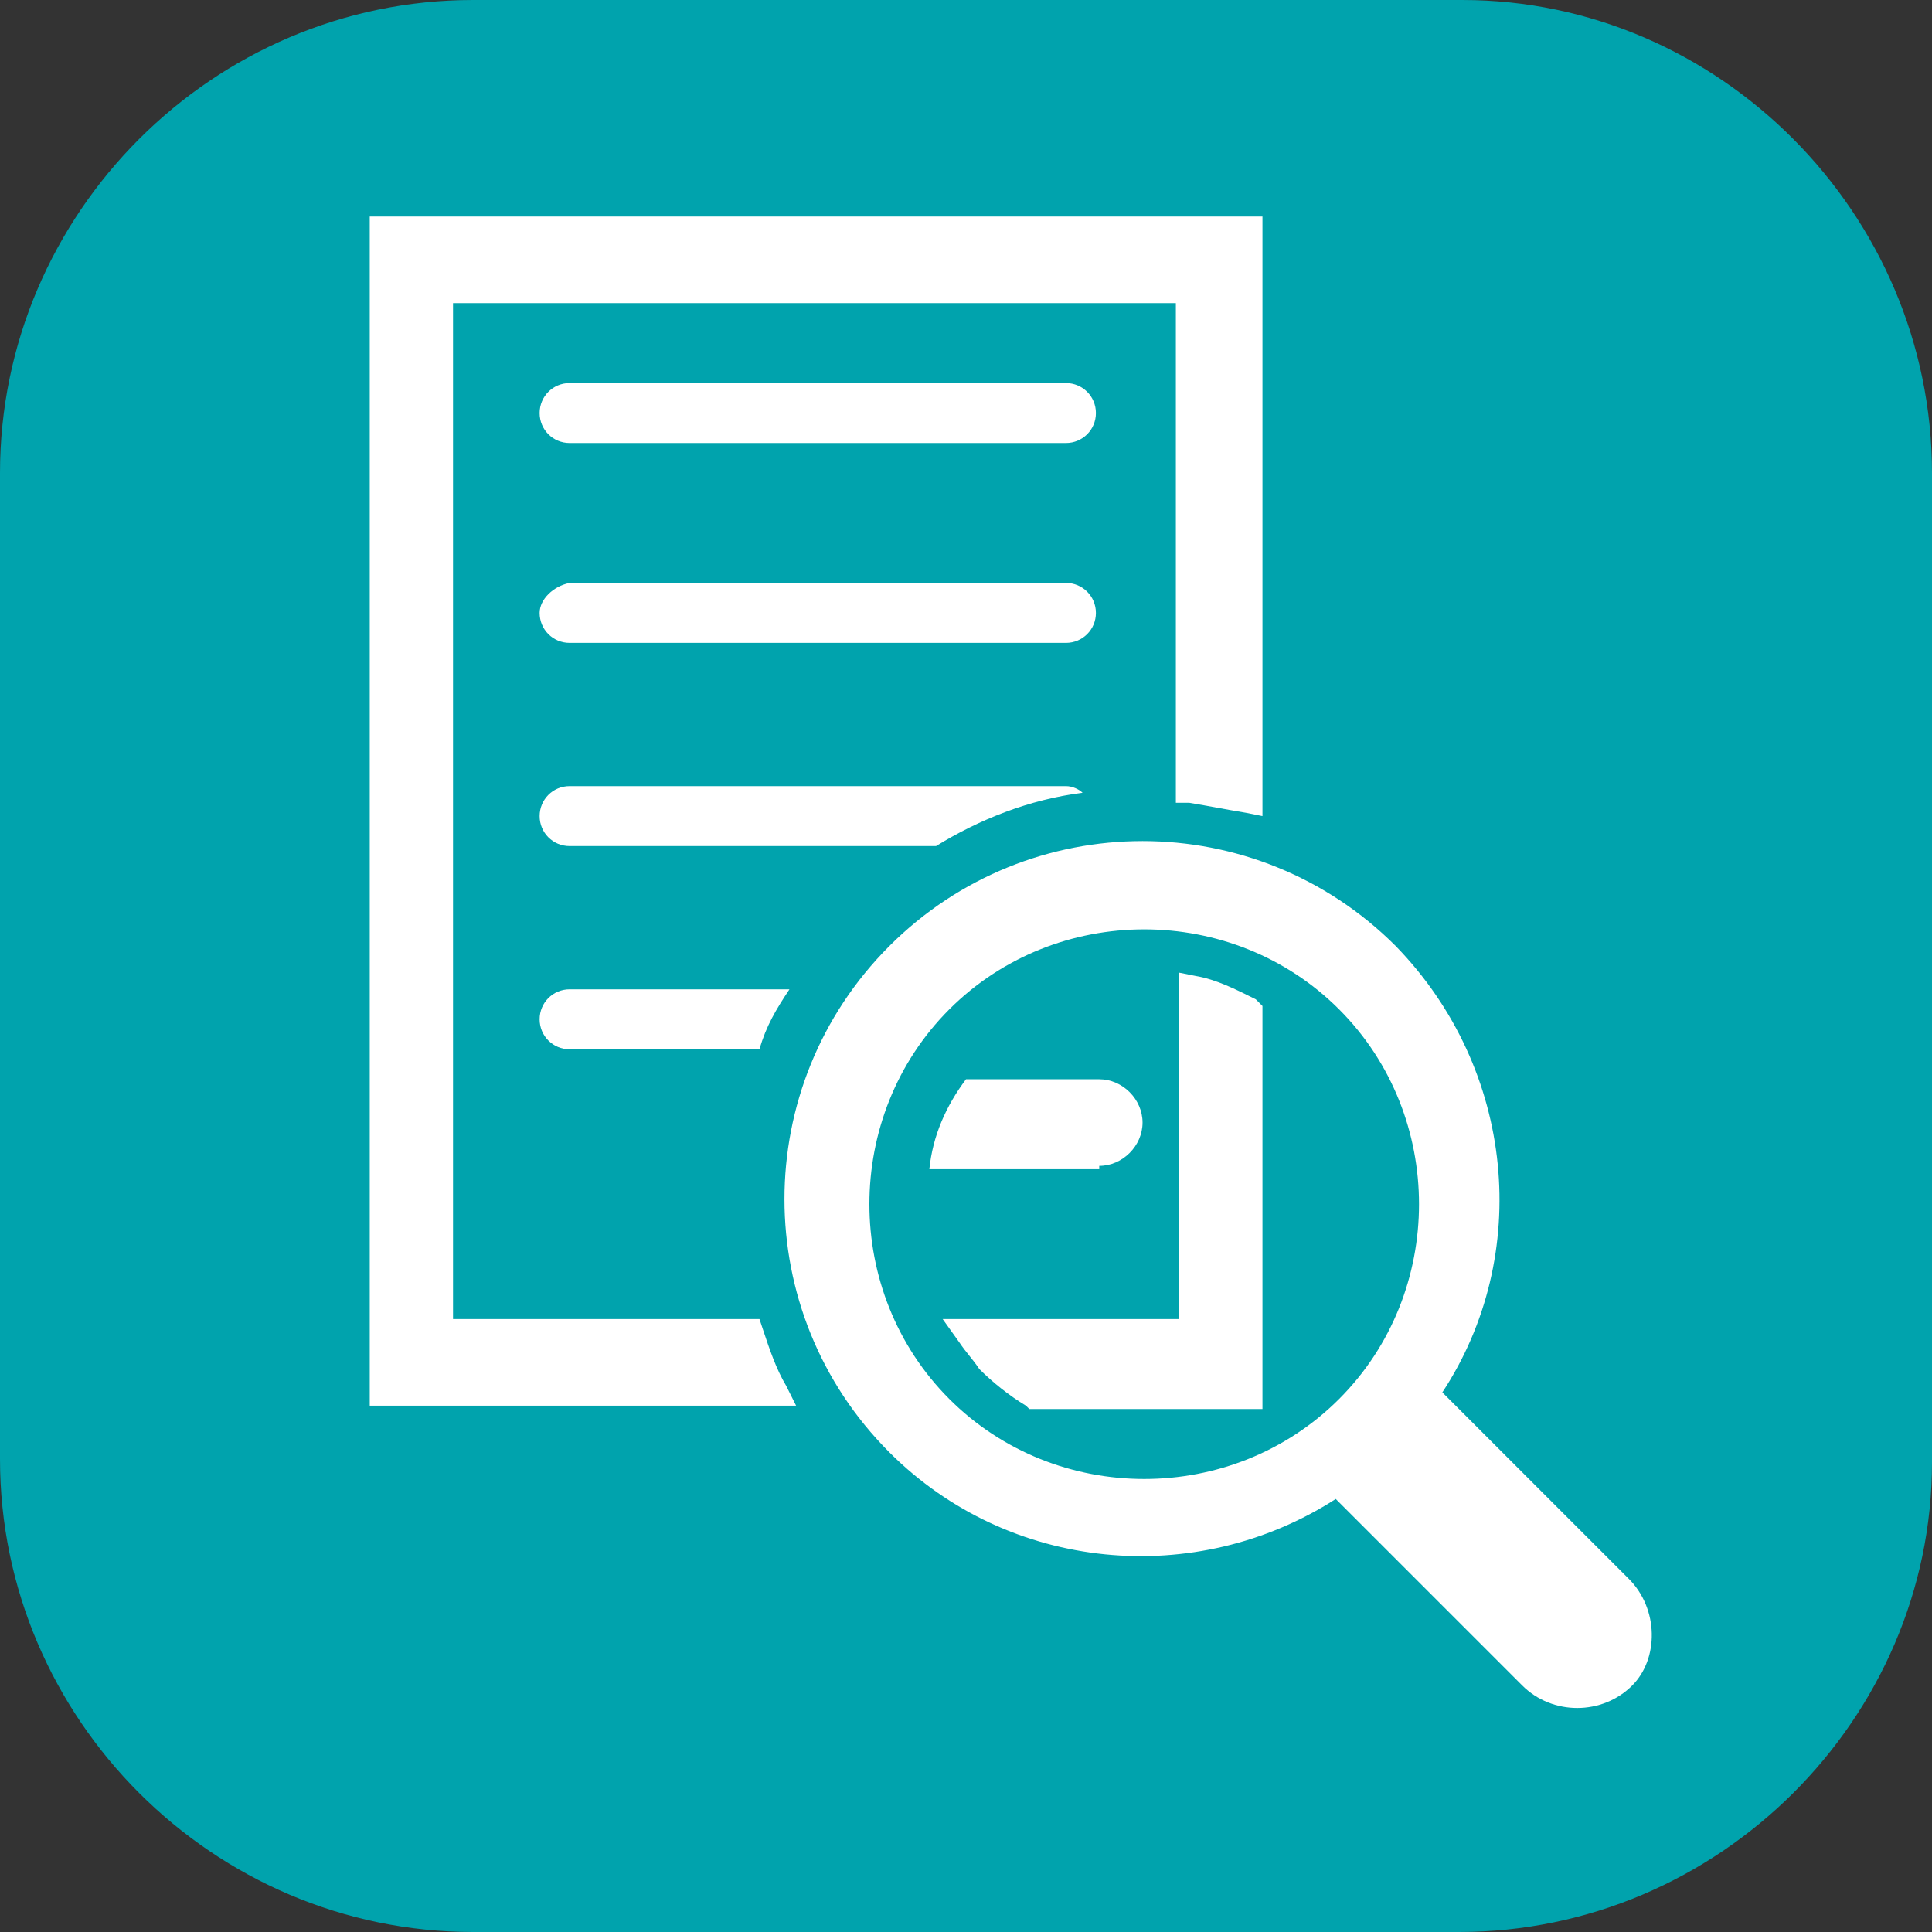 <?xml version="1.0" encoding="UTF-8" standalone="no"?>
<svg
   xmlns:dc="http://purl.org/dc/elements/1.1/"
   xmlns:cc="http://creativecommons.org/ns#"
   xmlns:rdf="http://www.w3.org/1999/02/22-rdf-syntax-ns#"
   xmlns:svg="http://www.w3.org/2000/svg"
   xmlns="http://www.w3.org/2000/svg"
   xmlns:sodipodi="http://sodipodi.sourceforge.net/DTD/sodipodi-0.dtd"
   xmlns:inkscape="http://www.inkscape.org/namespaces/inkscape"
   version="1.1"
   id="Ebene_1"
   x="0px"
   y="0px"
   viewBox="0 0 58 58"
   style="enable-background:new 0 0 58 58;"
   xml:space="preserve"
   sodipodi:docname="PoliciesRegulations_blue.svg"
   inkscape:version="1.0beta1 (32d4812, 2019-09-19)">
  <rect x="0" y="0" width="58" height="58" fill="#333333" stroke="none"/>

  <defs
   id="defs45" />

  <sodipodi:namedview
   pagecolor="#ffffff"
   bordercolor="#666666"
   borderopacity="1"
   objecttolerance="10"
   gridtolerance="10"
   guidetolerance="10"
   inkscape:pageopacity="0"
   inkscape:pageshadow="2"
   inkscape:window-width="1440"
   inkscape:window-height="855"
   id="namedview43"
   showgrid="false"
   inkscape:zoom="11.155172"
   inkscape:cx="29"
   inkscape:cy="29"
   inkscape:window-x="0"
   inkscape:window-y="23"
   inkscape:window-maximized="0"
   inkscape:current-layer="g40"
   inkscape:document-rotation="0" />

  <style
   type="text/css"
   id="style2">
	.st0{fill:#1B6B3B;}
	.st1{fill:#FFFFFF;}
</style>

  <g
   id="g40">
    <path
   class="st0"
   d="M43.8,58H14.2C6.4,58,0,51.6,0,43.8V14.2C0,6.4,6.4,0,14.2,0h29.7C51.6,0,58,6.4,58,14.2v29.7   C58,51.6,51.6,58,43.8,58z"
   id="path4"
   style="fill:#00a3ad;fill-opacity:1" />

    <g
   id="g38">
      <path
   class="st1"
   d="M48.9,47.4l-5.6-5.6c2.7-4.1,2.2-9.7-1.4-13.4c-4.2-4.2-11-4.2-15.2,0c-4.2,4.2-4.2,11,0,15.2    c3.6,3.6,9.2,4.1,13.4,1.4l5.6,5.6c0.9,0.9,2.4,0.9,3.3,0C49.8,49.8,49.8,48.3,48.9,47.4z M28.5,42c-3.2-3.2-3.2-8.5,0-11.7    c3.2-3.2,8.5-3.2,11.7,0c3.2,3.2,3.2,8.5,0,11.7C37,45.2,31.7,45.2,28.5,42z"
   id="path6" />

      <path
   class="st1"
   d="M16.2,12.4L16.2,12.4c0,0.5,0.4,0.9,0.9,0.9H32c0.5,0,0.9-0.4,0.9-0.9l0,0c0-0.5-0.4-0.9-0.9-0.9H17.1    C16.6,11.5,16.2,11.9,16.2,12.4z"
   id="path8" />

      <path
   class="st1"
   d="M16.2,18.4L16.2,18.4c0,0.5,0.4,0.9,0.9,0.9H32c0.5,0,0.9-0.4,0.9-0.9l0,0c0-0.5-0.4-0.9-0.9-0.9H17.1    C16.6,17.6,16.2,18,16.2,18.4z"
   id="path10" />

      <g
   id="g14">
        <path
   class="st1"
   d="M23.7,29.7h-6.6c-0.5,0-0.9,0.4-0.9,0.9c0,0.5,0.4,0.9,0.9,0.9h5.7C23,30.8,23.3,30.3,23.7,29.7z"
   id="path12" />

      </g>

      <path
   class="st1"
   d="M32.5,23.8c-0.1-0.1-0.3-0.2-0.5-0.2H17.1c-0.5,0-0.9,0.4-0.9,0.9c0,0.5,0.4,0.9,0.9,0.9h11    C29.4,24.6,30.9,24,32.5,23.8z"
   id="path16" />

      <g
   id="g22">
        <path
   class="st1"
   d="M11.3,42V6.7h26.4v17.6l-0.3-0.1c-0.6-0.1-1.1-0.3-1.7-0.3l-0.2,0v-15H13.5v30.9h9.2l0,0.1     c0.2,0.6,0.4,1.2,0.7,1.7l0.2,0.3H11.3z"
   id="path18" />

        <path
   class="st1"
   d="M37.5,7v17.1c-0.6-0.1-1.1-0.3-1.7-0.3v-15H13.2V40h9.3c0.2,0.6,0.4,1.2,0.7,1.7H11.5V7H37.5 M37.9,6.5h-0.4     h-26h-0.4V7v34.8v0.4h0.4h11.7h0.7l-0.3-0.6c-0.3-0.5-0.5-1.1-0.7-1.7l-0.1-0.3h-0.3h-8.9V9.1h21.7v14.6v0.4l0.4,0     c0.6,0.1,1.1,0.2,1.7,0.3l0.5,0.1v-0.5V7V6.5L37.9,6.5z"
   id="path20" />

      </g>

      <g
   id="g30">
        <g
   id="g28">
          <path
   class="st1"
   d="M31,42L31,42c-0.6-0.3-1-0.7-1.4-1.1c-0.2-0.2-0.4-0.4-0.6-0.7l-0.2-0.3h6.9V29.4l0.2,0.1      c0.6,0.1,1.2,0.4,1.8,0.7l0.1,0.1V42H31z"
   id="path24" />

          <path
   class="st1"
   d="M35.8,29.7c0.6,0.1,1.2,0.4,1.7,0.7v11.4H31c-0.5-0.3-0.9-0.6-1.3-1c-0.2-0.2-0.4-0.5-0.6-0.7h6.7V29.7       M35.4,29.2v0.5v9.9h-6.3h-0.8l0.5,0.7c0.2,0.3,0.4,0.5,0.6,0.8c0.4,0.4,0.9,0.8,1.4,1.1l0.1,0.1H31h6.5h0.4v-0.4V30.4v-0.2      L37.7,30c-0.6-0.3-1.2-0.6-1.8-0.7L35.4,29.2L35.4,29.2z"
   id="path26" />

        </g>

      </g>

      <g
   id="g36">
        <path
   class="st1"
   d="M27,32.3h-1.1c-0.7,0-1.3,0.6-1.3,1.3c0,0.7,0.6,1.3,1.3,1.3h0.2C26.2,34.1,26.5,33.1,27,32.3z"
   id="path32" />

        <path
   class="st1"
   d="M33,35c0.7,0,1.3-0.6,1.3-1.3c0-0.7-0.6-1.3-1.3-1.3h-4c-0.6,0.8-1,1.7-1.1,2.7H33z"
   id="path34" />

      </g>

    </g>

  </g>

</svg>
